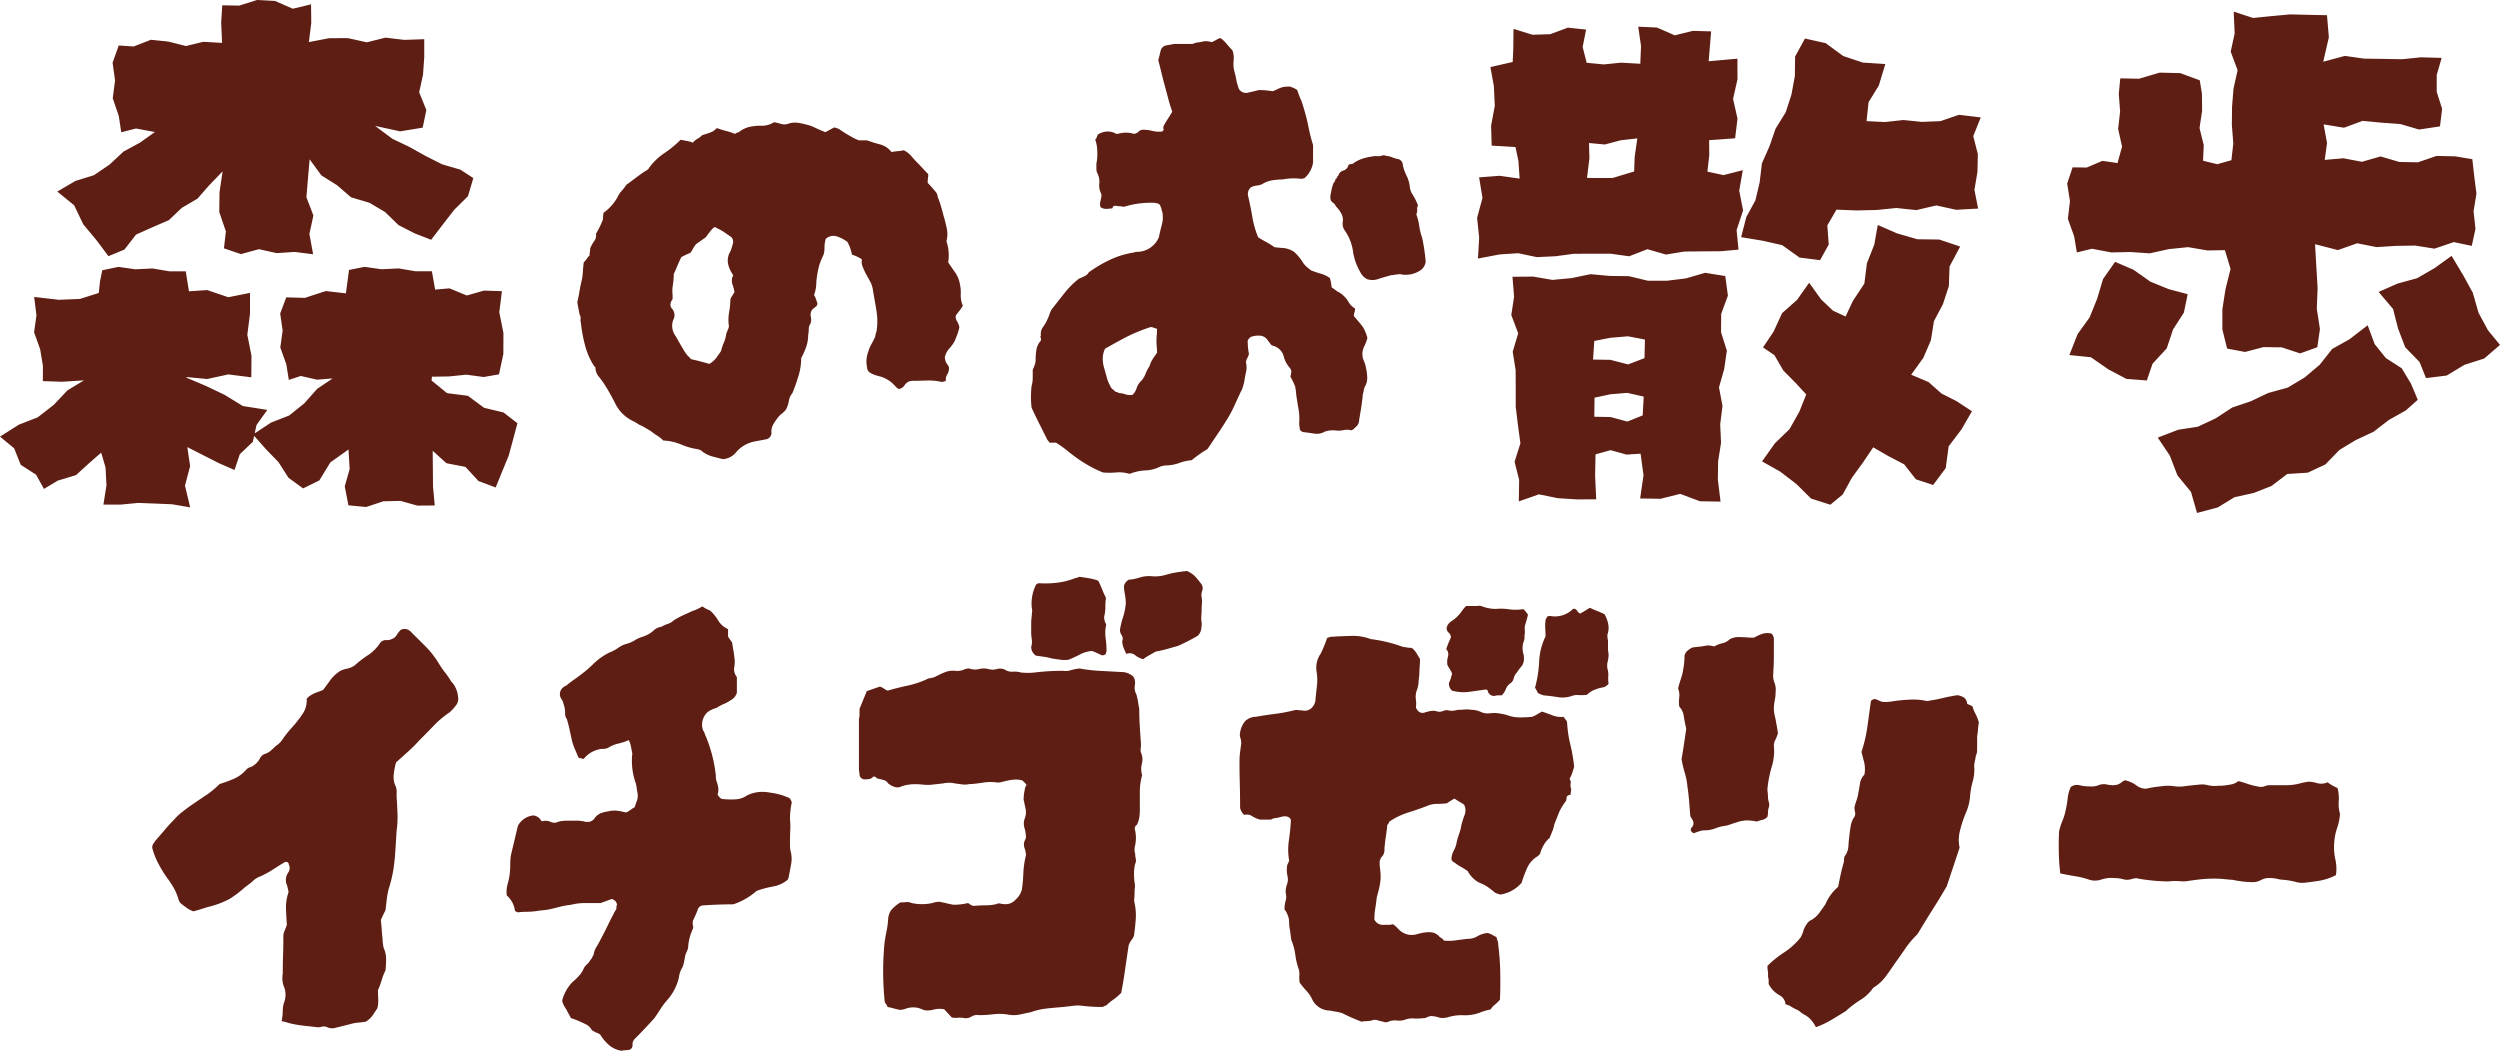 <svg xmlns="http://www.w3.org/2000/svg" width="203.004" height="85.34" viewBox="0 0 203.004 85.34">
  <path id="modal-title02-2" d="M37.228,297.941a.844.844,0,0,1-.237.806,1.885,1.885,0,0,1-.213.261l-.213.213a7.7,7.7,0,0,0-1.28,1.067q-.569.594-1.186,1.209a12.222,12.222,0,0,1-.9.9c-.317.285-.649.586-1,.9a6.025,6.025,0,0,0-.19,1,1.739,1.739,0,0,0,.142.9.952.952,0,0,1,.095.427v.474c.032.444.054.9.071,1.375a7.967,7.967,0,0,1-.071,1.375q-.048.76-.095,1.518t-.142,1.47a10.689,10.689,0,0,1-.427,1.8,8.194,8.194,0,0,0-.142.83c-.032.269-.063.545-.095.83-.064.127-.127.252-.19.379s-.127.269-.19.427c.03.254.056.506.071.759s.039.506.071.759a2.836,2.836,0,0,0,.024.379,2.927,2.927,0,0,0,.071.379,2.16,2.16,0,0,1,.19.877,9.1,9.1,0,0,1-.047.925,4.665,4.665,0,0,0-.308.782,6.95,6.95,0,0,1-.308.83c0,.222.008.459.024.711a2.515,2.515,0,0,1-.071.759c-.127.19-.254.379-.379.569a1.846,1.846,0,0,1-.569.522c-.19.03-.388.054-.593.071a3.093,3.093,0,0,0-.64.119l-1.328.332a.939.939,0,0,1-.545-.071.722.722,0,0,0-.545-.024.98.98,0,0,1-.427,0c-.285-.032-.578-.063-.877-.095s-.608-.08-.925-.142c-.159-.032-.317-.071-.474-.119s-.317-.088-.474-.119a4.448,4.448,0,0,0,.095-.854,2.148,2.148,0,0,1,.142-.759,1.728,1.728,0,0,0-.047-1.186,1.742,1.742,0,0,1-.119-.522,1.809,1.809,0,0,1,.024-.522c0-.537.007-1.05.024-1.541s.024-.987.024-1.494a1.081,1.081,0,0,1,.095-.451c.063-.142.125-.308.19-.5q-.048-.615-.071-1.3a3.645,3.645,0,0,1,.213-1.352c-.032-.158-.064-.3-.095-.427a1.524,1.524,0,0,0-.095-.284,1.075,1.075,0,0,1,.142-.854.646.646,0,0,0,.047-.711c0-.063-.008-.095-.024-.095s-.024-.015-.024-.047a.577.577,0,0,1-.142-.024.145.145,0,0,0-.142.024q-.475.285-.948.593a7.453,7.453,0,0,1-1,.545,1.788,1.788,0,0,0-.569.332,3.046,3.046,0,0,1-.332.285l-.379.284a8.431,8.431,0,0,1-1.257.948,7.266,7.266,0,0,1-1.446.569c-.254.064-.5.136-.735.213s-.483.151-.735.213a1.954,1.954,0,0,1-.545-.285c-.174-.125-.34-.252-.5-.379a1.009,1.009,0,0,1-.142-.237,4.279,4.279,0,0,0-.379-.948,7.281,7.281,0,0,0-.522-.806,9.8,9.8,0,0,1-.711-1.138,6.255,6.255,0,0,1-.522-1.28.5.5,0,0,1,.046-.379c.066-.095.129-.19.191-.284.252-.285.506-.576.759-.877s.5-.576.759-.83a4.42,4.42,0,0,1,.617-.593q.33-.259.664-.5.615-.427,1.257-.854a7.5,7.5,0,0,0,1.162-.948,11.346,11.346,0,0,0,1.162-.427,2.8,2.8,0,0,0,.972-.711.718.718,0,0,1,.379-.237,1.11,1.11,0,0,0,.379-.237,1.352,1.352,0,0,0,.378-.474.734.734,0,0,1,.476-.379,1.452,1.452,0,0,0,.427-.261c.125-.11.252-.229.379-.356a1.956,1.956,0,0,0,.474-.427,9.081,9.081,0,0,1,.854-1.091,9.44,9.44,0,0,0,.854-1.091,1.93,1.93,0,0,0,.332-1.233,1.726,1.726,0,0,1,.332-.284,2.912,2.912,0,0,1,.5-.237c.173-.063.339-.127.5-.19q.285-.379.591-.806a3.041,3.041,0,0,1,.832-.759,2.255,2.255,0,0,1,.522-.166,1.768,1.768,0,0,0,.616-.261,8.953,8.953,0,0,1,1.186-.9,3.551,3.551,0,0,0,.9-.948.6.6,0,0,1,.474-.213.762.762,0,0,0,.427-.071.75.75,0,0,0,.427-.332,2.215,2.215,0,0,1,.332-.427.7.7,0,0,1,.616,0,.131.131,0,0,0,.093.047l1.306,1.3a7.225,7.225,0,0,1,1.114,1.446,7.874,7.874,0,0,0,.5.711,5.614,5.614,0,0,1,.451.664,2.051,2.051,0,0,1,.569,1.233m27.1,8.631a6.239,6.239,0,0,0-.142,1.375,4.881,4.881,0,0,1,.025.83c-.015.3-.025.578-.025.83v.427a2.243,2.243,0,0,0,.049.474,2.365,2.365,0,0,1,.046,1.043c-.063.349-.125.679-.188,1a.736.736,0,0,1-.1.284,2.541,2.541,0,0,1-1.184.545,8.4,8.4,0,0,0-1.33.356,5.429,5.429,0,0,1-1.9,1.091c-.41,0-.83.009-1.257.024s-.847.041-1.258.071a.474.474,0,0,0-.379.379c-.063.159-.125.308-.19.451s-.125.278-.188.4a.853.853,0,0,0,0,.4.451.451,0,0,1-.049.356,4.331,4.331,0,0,0-.33,1.233,1.055,1.055,0,0,1-.069.4c-.051.11-.107.246-.169.4-.03.159-.063.325-.093.5a2.638,2.638,0,0,1-.142.5,1.9,1.9,0,0,0-.285.806,4.146,4.146,0,0,1-.948,1.849,5.868,5.868,0,0,0-.569.759c-.159.252-.318.49-.473.711-.285.315-.564.616-.832.9s-.532.554-.784.806a.647.647,0,0,0-.164.474.38.38,0,0,1-.215.379,1.433,1.433,0,0,1-.332.047,1.342,1.342,0,0,0-.33.047,2,2,0,0,1-1.045-.474,3.742,3.742,0,0,1-.711-.854,1.722,1.722,0,0,0-.427-.19.315.315,0,0,0-.093-.071l-.142-.071a1.254,1.254,0,0,0-.142-.213,1.07,1.07,0,0,0-.237-.213,8.3,8.3,0,0,0-1.328-.569c-.063-.127-.127-.246-.19-.356s-.127-.229-.19-.356c-.064-.095-.127-.2-.19-.308a1.34,1.34,0,0,1-.142-.4,3.4,3.4,0,0,1,.308-.782,3.078,3.078,0,0,1,.545-.735,5.179,5.179,0,0,0,.52-.5,2.1,2.1,0,0,0,.381-.593,1.045,1.045,0,0,1,.261-.332,1.1,1.1,0,0,0,.261-.332.906.906,0,0,0,.166-.237c.046-.095.086-.173.119-.237a1.506,1.506,0,0,1,.212-.593,5.662,5.662,0,0,0,.308-.545c.222-.41.427-.813.618-1.209s.395-.8.616-1.209a.355.355,0,0,0,.095-.261.311.311,0,0,1,.047-.213.563.563,0,0,0-.166-.332.87.87,0,0,0-.261-.142l-.9.332H47.541a4.66,4.66,0,0,0-1.136.142,6.136,6.136,0,0,0-.925.166c-.3.08-.593.151-.877.213-.19.032-.373.056-.545.071s-.356.041-.545.071a5.83,5.83,0,0,1-.735.047,5.024,5.024,0,0,0-.688.047c-.159-.063-.237-.11-.237-.142a1.979,1.979,0,0,0-.664-1.233,2.456,2.456,0,0,1,.071-.925,5.137,5.137,0,0,0,.166-.782,6.521,6.521,0,0,0,.047-.783,5.158,5.158,0,0,1,.047-.735c.093-.41.19-.813.285-1.209s.19-.8.285-1.209a1.6,1.6,0,0,1,1.28-.854.843.843,0,0,1,.616.427.131.131,0,0,0,.095.047.942.942,0,0,1,.664.047.7.7,0,0,0,.615,0,1.82,1.82,0,0,1,.334-.071,3.144,3.144,0,0,1,.379-.024h.782a2.7,2.7,0,0,1,.735.095h.285a.7.7,0,0,0,.473-.332,1.206,1.206,0,0,1,.5-.379,3.02,3.02,0,0,1,.593-.142,1.977,1.977,0,0,1,.733-.047,4.911,4.911,0,0,1,.688.142,1.4,1.4,0,0,0,.381-.213,1.79,1.79,0,0,1,.33-.213c.063-.19.127-.371.19-.545a1.234,1.234,0,0,0,.049-.593c-.034-.158-.056-.3-.073-.427a3.809,3.809,0,0,0-.069-.379,5.341,5.341,0,0,1-.285-2.419c-.032-.158-.063-.332-.1-.522a2.077,2.077,0,0,0-.188-.569,4.436,4.436,0,0,1-.854.285,2.577,2.577,0,0,0-.806.332,1.026,1.026,0,0,1-.523.095,2.2,2.2,0,0,0-1.468.806h-.142a.172.172,0,0,0-.119-.047.372.372,0,0,1-.166-.047c-.1-.22-.19-.442-.285-.664a5.2,5.2,0,0,1-.237-.664c-.064-.285-.127-.576-.19-.877s-.142-.608-.237-.925a.726.726,0,0,1-.142-.451,2.5,2.5,0,0,0-.047-.5q-.048-.188-.1-.356a1.042,1.042,0,0,0-.142-.308.694.694,0,0,1,.191-1,.316.316,0,0,1,.119-.071.289.289,0,0,0,.119-.071q.285-.236.591-.451c.207-.142.386-.276.545-.4a9.12,9.12,0,0,0,1-.854,5.118,5.118,0,0,1,1.33-.948,3.062,3.062,0,0,0,.711-.379,2.083,2.083,0,0,1,.711-.332,2.544,2.544,0,0,0,.639-.285,2.635,2.635,0,0,1,.642-.285,2.679,2.679,0,0,0,.523-.237,2.451,2.451,0,0,0,.427-.332,1.151,1.151,0,0,1,.567-.237,2.657,2.657,0,0,1,.52-.237,1.187,1.187,0,0,0,.476-.285,6.679,6.679,0,0,1,.735-.4c.239-.11.5-.229.781-.356a3.515,3.515,0,0,0,.806-.379,2.378,2.378,0,0,0,.616.332,3.319,3.319,0,0,1,.664.806,1.786,1.786,0,0,0,.808.711v.617l.33.474c.034.222.063.427.1.617s.063.412.095.664a2.323,2.323,0,0,1-.025.735.984.984,0,0,0,.215.782v1.28a1.035,1.035,0,0,1-.523.616,3.069,3.069,0,0,1-.569.308,3.547,3.547,0,0,0-.569.308,2.2,2.2,0,0,0-.711.332,1.38,1.38,0,0,0-.379,1.47,1.176,1.176,0,0,1,.142.285,1.807,1.807,0,0,0,.095.237,11.483,11.483,0,0,1,.808,3.177,1.553,1.553,0,0,0,.046.427,2.4,2.4,0,0,1,.142.522,1.147,1.147,0,0,1-.046.569c0,.032.046.1.142.213a.392.392,0,0,0,.285.166,7.1,7.1,0,0,0,1.018.024,1.794,1.794,0,0,0,.926-.308,2.736,2.736,0,0,1,.947-.284,3.249,3.249,0,0,1,.948.047,5.641,5.641,0,0,1,.735.142,5.145,5.145,0,0,1,.688.237c.159.032.269.174.332.427m28.454-2.229a5.047,5.047,0,0,0-.19,1.4v1.494a3.582,3.582,0,0,1-.047.569,2.028,2.028,0,0,1-.19.569.373.373,0,0,0-.142.474,2.9,2.9,0,0,1-.047,1.375v.237a.519.519,0,0,0,.047.237,2.147,2.147,0,0,0,.047.427.646.646,0,0,1-.047.427,3.073,3.073,0,0,0-.095.759,6.314,6.314,0,0,0,.047.759,1.1,1.1,0,0,1,.024.4,4.234,4.234,0,0,0-.024.451c0,.127-.008.269-.024.427a.965.965,0,0,0,.024.379,4.754,4.754,0,0,1,.095,1.328q-.048.666-.142,1.328a1.267,1.267,0,0,1-.188.332,1.8,1.8,0,0,0-.239.427c-.095.6-.188,1.241-.285,1.921s-.2,1.336-.33,1.968a4.738,4.738,0,0,1-.64.545,3.786,3.786,0,0,0-.547.451.924.924,0,0,0-.213.095.3.3,0,0,1-.166.047c-.285,0-.552-.008-.806-.024s-.52-.041-.8-.071a2.624,2.624,0,0,0-.711,0c-.256.03-.523.063-.808.095-.412.032-.847.071-1.3.119a5.7,5.7,0,0,0-1.353.308c-.317.063-.616.127-.9.19a2.417,2.417,0,0,1-.95,0,4.3,4.3,0,0,0-1.186-.024,9.561,9.561,0,0,1-1.184.071.842.842,0,0,0-.594.119.858.858,0,0,1-.593.119,1.665,1.665,0,0,0-.5-.024,1.791,1.791,0,0,1-.5-.024l-.616-.664a1.914,1.914,0,0,0-.947.047,1.846,1.846,0,0,1-.427.047.953.953,0,0,1-.428-.095,1.749,1.749,0,0,0-1.326-.047,1.592,1.592,0,0,1-.476.095c-.158-.032-.324-.071-.5-.119s-.34-.086-.5-.119a.8.8,0,0,0-.142-.261.4.4,0,0,1-.095-.261,23.859,23.859,0,0,1,0-4.742c.064-.41.119-.718.166-.925a6.817,6.817,0,0,0,.119-.925,1.483,1.483,0,0,1,.237-.735,3.156,3.156,0,0,1,.76-.64,4.443,4.443,0,0,0,.473-.024.772.772,0,0,1,.427.071,3.867,3.867,0,0,0,1.709,0,2.581,2.581,0,0,1,.259-.071,1.686,1.686,0,0,1,.31-.024c.188.032.378.071.569.119s.378.088.567.119a4.889,4.889,0,0,0,1.187-.142,1.05,1.05,0,0,0,.427.237c.347-.03.669-.047.97-.047a3.954,3.954,0,0,0,.877-.095.491.491,0,0,1,.356-.047,1.273,1.273,0,0,0,.356.047,1.068,1.068,0,0,0,.854-.356,1.653,1.653,0,0,0,.522-.83,11.437,11.437,0,0,0,.119-1.3,7.656,7.656,0,0,1,.213-1.494,1.936,1.936,0,0,0-.119-.593.814.814,0,0,1,.071-.688.1.1,0,0,1,.024-.071.1.1,0,0,0,.024-.071,2.753,2.753,0,0,0-.119-.782,1.2,1.2,0,0,1,.024-.783,1.322,1.322,0,0,0,.071-.735c-.047-.237-.1-.5-.166-.783a3.818,3.818,0,0,1,.024-.4,2.891,2.891,0,0,1,.071-.4.576.576,0,0,1,.047-.213c.03-.078.063-.149.095-.213l-.332-.332a1.931,1.931,0,0,0-.662-.071,4.127,4.127,0,0,0-.711.119c-.129.032-.263.064-.4.095a1.062,1.062,0,0,1-.451,0,3.663,3.663,0,0,0-.925.024c-.3.047-.61.088-.925.119a2.082,2.082,0,0,0-.33.024,1.952,1.952,0,0,1-.334.024c-.315-.032-.608-.071-.877-.119a2.109,2.109,0,0,0-.828.024l-.854.095a3.388,3.388,0,0,1-.808,0,5.548,5.548,0,0,0-.876-.024,3.263,3.263,0,0,0-.832.166.721.721,0,0,1-.569.047,1.65,1.65,0,0,1-.522-.285.677.677,0,0,0-.308-.261c-.08-.015-.23-.054-.451-.119-.032.032-.1,0-.212-.095s-.2-.11-.263-.047a.529.529,0,0,1-.285.166,1.919,1.919,0,0,1-.332.024.418.418,0,0,1-.473-.474,1.547,1.547,0,0,1-.049-.4V299.79a1.624,1.624,0,0,0,.049-.4v-.45c.093-.22.188-.451.285-.688s.188-.466.285-.688v-.047c.535-.19.9-.315,1.089-.379a1.24,1.24,0,0,1,.285.142,3.051,3.051,0,0,0,.332.19c.539-.158,1.067-.291,1.589-.4a7.892,7.892,0,0,0,1.541-.5.8.8,0,0,1,.356-.119,1.191,1.191,0,0,0,.4-.119c.127-.063.254-.125.379-.19a2.807,2.807,0,0,1,.332-.142,1.714,1.714,0,0,1,.877-.142,1.46,1.46,0,0,0,.83-.142,1.09,1.09,0,0,1,.332-.047,1.311,1.311,0,0,0,.782.047,1.652,1.652,0,0,1,.783,0,1.165,1.165,0,0,0,.664,0,.969.969,0,0,1,.664.047,1,1,0,0,0,.64.166,2.041,2.041,0,0,1,.689.071,5.622,5.622,0,0,0,1.042,0,19.121,19.121,0,0,1,2.371-.142,1.257,1.257,0,0,0,.593-.047,4.161,4.161,0,0,1,.735-.142,12.338,12.338,0,0,0,1.612.19c.569.032,1.153.064,1.756.095a1.451,1.451,0,0,1,.994.379.962.962,0,0,1,.119.688,1.118,1.118,0,0,0,.119.735,5.174,5.174,0,0,1,.142.64c.032.207.063.388.095.545,0,.506.017,1,.047,1.47s.063.948.095,1.423a2.514,2.514,0,0,1-.024.332.727.727,0,0,0,.024.332,1.346,1.346,0,0,1,.071.9,1.769,1.769,0,0,0,.024.948m-9.295.806-.047-.047c.03.064.047.08.047.047m6.4-10.907a.192.192,0,0,1-.024.095.343.343,0,0,0-.024.142.479.479,0,0,1-.166.095.248.248,0,0,1-.213,0c-.127-.063-.261-.127-.4-.19s-.261-.11-.356-.142a2.585,2.585,0,0,0-.972.285,9.333,9.333,0,0,1-.925.427,2.3,2.3,0,0,1-.664,0c-.22-.03-.442-.063-.664-.095a5.223,5.223,0,0,0-.664-.142c-.222-.03-.442-.063-.662-.095a.85.85,0,0,1-.381-.711,1.4,1.4,0,0,0,.047-.617,3.88,3.88,0,0,1-.047-.616v-.688a3.736,3.736,0,0,1,.047-.593,2.045,2.045,0,0,1,.024-.308.892.892,0,0,0-.024-.356,3.425,3.425,0,0,1,.334-1.849.378.378,0,0,1,.235-.142,8.127,8.127,0,0,0,1.543-.047,5.892,5.892,0,0,0,1.445-.379.419.419,0,0,0,.19-.047.389.389,0,0,1,.142-.047l.64.095a5.484,5.484,0,0,1,.64.142.833.833,0,0,1,.237.095q.142.285.285.64c.095.237.207.483.332.735a5.4,5.4,0,0,0-.047.735,3.235,3.235,0,0,1-.095.783,1.191,1.191,0,0,0,.095.522.212.212,0,0,1,.047.237,3.005,3.005,0,0,0-.024,1,7.733,7.733,0,0,1,.071,1.043m7.73-2.324a3.578,3.578,0,0,1-.046.569.983.983,0,0,1-.285.522q-.333.191-.689.379t-.877.427c-.22.064-.5.142-.828.237s-.674.174-1.021.237c-.159.095-.323.19-.5.285a3.533,3.533,0,0,0-.5.332,1.649,1.649,0,0,1-.664-.332.7.7,0,0,0-.71-.095,4.742,4.742,0,0,1-.239-.545,1.46,1.46,0,0,1-.095-.5.508.508,0,0,0-.047-.474.847.847,0,0,1-.142-.427,8.742,8.742,0,0,1,.19-.854,4.9,4.9,0,0,0,.285-1.28,3.88,3.88,0,0,0-.047-.617c-.032-.19-.063-.395-.095-.616v-.237a.846.846,0,0,1,.379-.474,4.5,4.5,0,0,0,.925-.19,2.486,2.486,0,0,1,.972-.095,3.039,3.039,0,0,0,1.043-.095,7.388,7.388,0,0,1,.9-.213c.285-.047.584-.086.9-.119a2.889,2.889,0,0,1,.544.332,6.705,6.705,0,0,1,.64.759.615.615,0,0,1,.047.522.958.958,0,0,0-.047.522,1.86,1.86,0,0,1,.025.5q-.025.262-.025.5c0,.159-.008.332-.024.522a1.806,1.806,0,0,0,.024.522m30.246,11.713c-.03.127-.08.285-.142.474a2.771,2.771,0,0,1-.235.522.441.441,0,0,1,.093.379.692.692,0,0,0,.049.427,1.873,1.873,0,0,1-.025.213,1.807,1.807,0,0,0-.024.261c-.222.032-.332.119-.332.261a.425.425,0,0,1-.095.308,4.9,4.9,0,0,0-.522.877q-.094.262-.379.972a2.581,2.581,0,0,1-.166.569l-.213.522a2.06,2.06,0,0,0-.474.569,2.984,2.984,0,0,0-.285.664.185.185,0,0,1-.071.119l-.119.118a2.165,2.165,0,0,0-.877.972,11.536,11.536,0,0,0-.451,1.209l-.142.142a2.8,2.8,0,0,1-1.611.806,1.01,1.01,0,0,0-.191-.071.832.832,0,0,1-.19-.071c-.188-.158-.373-.3-.544-.427a3.163,3.163,0,0,0-.594-.332,1.828,1.828,0,0,1-.662-.427,2.153,2.153,0,0,1-.427-.569,6.044,6.044,0,0,0-.594-.379,3.4,3.4,0,0,1-.5-.332.43.43,0,0,1-.237-.237,1.54,1.54,0,0,1,.191-.735,2.088,2.088,0,0,0,.235-.688,7.353,7.353,0,0,1,.213-.711,3.494,3.494,0,0,0,.166-.664,6.63,6.63,0,0,1,.239-.759A1.13,1.13,0,0,0,119,306.9a.446.446,0,0,0-.237-.284c-.222-.125-.427-.252-.617-.379a3.226,3.226,0,0,0-.332.19c-.095.064-.19.127-.285.19a7.383,7.383,0,0,1-.828.047,2.028,2.028,0,0,0-.832.19c-.506.19-1.011.364-1.518.522a5.754,5.754,0,0,0-1.468.711.256.256,0,0,0-.071.119.494.494,0,0,1-.12.166c-.03.317-.071.633-.119.948s-.088.649-.117,1a.8.8,0,0,1-.285.711l-.1.284v.332c.032.222.054.444.071.664a3.516,3.516,0,0,1-.024.711,5.783,5.783,0,0,1-.119.617c-.047.19-.1.395-.166.617-.03.317-.071.617-.119.9a5.49,5.49,0,0,0-.071.9.747.747,0,0,0,.759.427h.4a1.473,1.473,0,0,0,.356-.047,3.4,3.4,0,0,1,.285.237c.063.064.125.127.188.19a1.441,1.441,0,0,0,1.47.379l.381-.095a1.434,1.434,0,0,1,.33-.047,1.586,1.586,0,0,1,.616.024,1,1,0,0,1,.522.356,1.293,1.293,0,0,1,.19.119.47.47,0,0,1,.142.166,4.129,4.129,0,0,0,1-.024c.317-.047.632-.086.95-.119a1.486,1.486,0,0,0,.781-.213,1.978,1.978,0,0,1,.83-.261,1.485,1.485,0,0,1,.357.142c.108.064.227.127.356.19a2.161,2.161,0,0,0,.093.308.833.833,0,0,1,.049.308,20.838,20.838,0,0,1,.164,2.229q.023,1.138-.022,2.229a2.531,2.531,0,0,1-.4.4,1.452,1.452,0,0,0-.356.4c-.157.03-.315.071-.474.119s-.315.1-.474.166a3.48,3.48,0,0,1-1.184.19,3.763,3.763,0,0,0-1.282.142,1.8,1.8,0,0,1-.356.071,1.162,1.162,0,0,1-.4-.024,2.353,2.353,0,0,0-.547-.119.8.8,0,0,0-.5.119.679.679,0,0,1-.285.047,4.012,4.012,0,0,1-.735.024,1.651,1.651,0,0,0-.64.071,1.5,1.5,0,0,1-.735.095,1.281,1.281,0,0,0-.688.095.507.507,0,0,1-.427,0c-.159-.032-.315-.071-.474-.119a.694.694,0,0,0-.474.024,1.532,1.532,0,0,1-.379.047,2.174,2.174,0,0,0-.427.047c-.254-.095-.506-.2-.757-.308s-.506-.23-.76-.356a2.474,2.474,0,0,0-.522-.142c-.19-.032-.364-.063-.522-.095a1.624,1.624,0,0,1-1.423-.854,2.78,2.78,0,0,0-.5-.759,6.712,6.712,0,0,1-.545-.664,2.674,2.674,0,0,1-.024-.593,1.326,1.326,0,0,0-.071-.545,5.872,5.872,0,0,1-.261-1.138,4.442,4.442,0,0,0-.307-1.138,3.775,3.775,0,0,1-.071-.474c-.017-.158-.041-.315-.071-.474a2.5,2.5,0,0,1-.049-.522,1.407,1.407,0,0,0-.093-.522,2.268,2.268,0,0,0-.12-.285.93.93,0,0,0-.164-.237,2.542,2.542,0,0,1,.093-.711,1.2,1.2,0,0,0,0-.664,1.918,1.918,0,0,1,.024-.332,1.941,1.941,0,0,1,.071-.285,1.21,1.21,0,0,0,.047-.759,2.486,2.486,0,0,1-.047-.474,1.827,1.827,0,0,1,.047-.427c.032-.063.063-.125.095-.19a.379.379,0,0,0,.047-.142,5.049,5.049,0,0,1-.022-1.612c.076-.537.134-1.074.164-1.612,0-.158-.093-.268-.285-.332a.681.681,0,0,0-.307-.024,1.984,1.984,0,0,0-.31.071,2.943,2.943,0,0,1-.379.071.787.787,0,0,0-.332.119h-.9a2.5,2.5,0,0,1-.64-.284.776.776,0,0,0-.64-.095,1.144,1.144,0,0,1-.259-.356.679.679,0,0,1-.071-.261q0-.948-.025-1.9c-.017-.632-.024-1.248-.024-1.849a5.2,5.2,0,0,1,.049-.735c.029-.237.063-.481.093-.735a1.457,1.457,0,0,0-.071-.427.777.777,0,0,1-.022-.427,1.87,1.87,0,0,1,.427-.948,1.318,1.318,0,0,1,.854-.332q.805-.142,1.563-.237a12.643,12.643,0,0,0,1.518-.285.69.69,0,0,1,.308-.024,2.62,2.62,0,0,0,.356.024.816.816,0,0,0,.689-.118,1.037,1.037,0,0,0,.4-.688q.048-.569.119-1.138a4.237,4.237,0,0,0-.022-1.186,1.978,1.978,0,0,1,.33-1.47,9.945,9.945,0,0,0,.523-1.28c.093-.03.164-.056.213-.071a.386.386,0,0,1,.117-.024c.537-.032,1.082-.054,1.638-.071a4.153,4.153,0,0,1,1.587.261,11.679,11.679,0,0,1,2.561.617q.239.048.427.071a2.527,2.527,0,0,0,.332.024,1.639,1.639,0,0,1,.381.427c.093.158.188.317.285.474,0,.222-.008.427-.025.617s-.024.4-.024.617c-.03.252-.056.491-.071.711a2.065,2.065,0,0,1-.164.664,1.674,1.674,0,0,0-.049.688,2.127,2.127,0,0,1,0,.64q.236.523.664.427a4.188,4.188,0,0,1,.545-.142,1.116,1.116,0,0,1,.547.047.716.716,0,0,0,.449-.047.744.744,0,0,1,.451-.047.991.991,0,0,0,.379.024,2.932,2.932,0,0,0,.379-.071c.159,0,.332-.007.523-.024a2.3,2.3,0,0,1,.569.024,1.894,1.894,0,0,1,.757.166,1.293,1.293,0,0,0,.713.119,2.8,2.8,0,0,1,.733,0,5.019,5.019,0,0,1,.689.142,2.947,2.947,0,0,0,1.018.19q.5,0,1.021-.047a2.787,2.787,0,0,0,.427-.213c.125-.078.251-.149.378-.213q.427.142.854.308a1.9,1.9,0,0,0,.9.118,3.083,3.083,0,0,0,.191.261.36.36,0,0,1,.093.213,9.691,9.691,0,0,0,.263,1.778,13.747,13.747,0,0,1,.307,1.778m-3.746-12.33q-.1.427-.235.854a1.062,1.062,0,0,0-.025.4,1.414,1.414,0,0,1-.024.451v.166a.813.813,0,0,1-.047.261,1.671,1.671,0,0,0-.047,1.043.928.928,0,0,1,.047.285V295a1,1,0,0,1-.237.545,3,3,0,0,0-.332.451,1,1,0,0,0-.261.474.665.665,0,0,1-.308.427,1.014,1.014,0,0,0-.332.451,1.382,1.382,0,0,1-.33.5h-.263a.985.985,0,0,0-.307.047.516.516,0,0,1-.571-.427c0-.031-.047-.063-.142-.095-.442.064-.894.127-1.352.19a3.507,3.507,0,0,1-1.4-.095.705.705,0,0,1-.239-.664,1.968,1.968,0,0,0,.142-.356c.032-.11.063-.229.1-.356a2.118,2.118,0,0,0-.191-.379,2.786,2.786,0,0,1-.19-.332,1.635,1.635,0,0,1,.047-.688.605.605,0,0,0-.142-.593,7.687,7.687,0,0,1,.379-.948.515.515,0,0,0-.19-.4.459.459,0,0,1-.142-.451.922.922,0,0,1,.379-.474,3.161,3.161,0,0,0,.476-.379,3.357,3.357,0,0,0,.356-.427,2.932,2.932,0,0,1,.356-.427h.9a.634.634,0,0,1,.379.024,3.375,3.375,0,0,0,.379.119,2.9,2.9,0,0,0,.381.071,2.8,2.8,0,0,0,.378.024,4.445,4.445,0,0,1,1.02.024,3.994,3.994,0,0,0,.972.024c.159-.031.261-.024.308.024a4.474,4.474,0,0,1,.308.4m6.546,5.6a.863.863,0,0,1-.381.284,3.463,3.463,0,0,0-.711.19,1.849,1.849,0,0,0-.664.427,3.447,3.447,0,0,1-.688.024,1.222,1.222,0,0,0-.545.071,2.314,2.314,0,0,1-1.138.095q-.569-.094-1.138-.142a2.362,2.362,0,0,1-.474-.19c-.032-.063-.063-.125-.095-.19a2.277,2.277,0,0,0-.142-.237,9.646,9.646,0,0,0,.334-2.11,5.271,5.271,0,0,1,.52-2.063c0-.19-.008-.395-.022-.617a3.118,3.118,0,0,1,.022-.664.278.278,0,0,1,.049-.166,1.46,1.46,0,0,0,.093-.166.766.766,0,0,1,.237-.047,2.045,2.045,0,0,0,1.8-.522.186.186,0,0,1,.213-.047.31.31,0,0,1,.166.142.817.817,0,0,0,.239.237c.125-.063.251-.134.378-.213s.268-.166.427-.261a6.46,6.46,0,0,0,.593.261c.207.08.4.166.593.261a2.653,2.653,0,0,1,.308.83,1.652,1.652,0,0,1-.071.83,1.7,1.7,0,0,0,.047.474v.569a2.492,2.492,0,0,0,.049.522,2.62,2.62,0,0,1-.071.617,1.347,1.347,0,0,0-.025.569,1.713,1.713,0,0,1,.071.617,2.568,2.568,0,0,0,.025.617m13.749,4.031c-.032.095-.071.207-.119.332a1.639,1.639,0,0,1-.166.332.536.536,0,0,1-.024.166.365.365,0,0,0-.024.119,4.375,4.375,0,0,1-.166,1.755,9.278,9.278,0,0,0-.356,1.85c0,.032.008.112.024.237a3.187,3.187,0,0,1,.024.379,1.5,1.5,0,0,0,.071.427.694.694,0,0,1-.024.474,1.45,1.45,0,0,0-.047.356,1.513,1.513,0,0,1-.047.356.809.809,0,0,1-.4.237,3.042,3.042,0,0,0-.45.142,4.454,4.454,0,0,0-.854-.095,1.126,1.126,0,0,0-.213.024,1.156,1.156,0,0,1-.213.024c-.222.063-.427.127-.617.19s-.379.127-.569.19a3.449,3.449,0,0,0-.9.213,2.317,2.317,0,0,1-.854.166,1.412,1.412,0,0,0-.451.071c-.142.047-.293.1-.451.166a.193.193,0,0,1-.119-.071c-.047-.047-.088-.086-.119-.119s-.017-.125.047-.284c.063-.031.095-.063.095-.095a.145.145,0,0,1,.047-.095.568.568,0,0,0-.047-.4c-.063-.11-.125-.213-.19-.308q-.048-.569-.095-1.186t-.142-1.233a5.423,5.423,0,0,0-.213-1.114,8.791,8.791,0,0,1-.261-1.114c.063-.379.127-.774.19-1.186s.125-.837.19-1.28c-.032-.125-.064-.268-.095-.427s-.063-.332-.095-.522a1.438,1.438,0,0,0-.379-.854,2.808,2.808,0,0,1,0-.735,1.52,1.52,0,0,0-.095-.735c.063-.252.142-.522.237-.806a4.236,4.236,0,0,0,.19-.806,4.746,4.746,0,0,0,.071-.522c.015-.19.024-.362.024-.522a.714.714,0,0,1,.237-.4,1.833,1.833,0,0,1,.379-.261c.19-.031.371-.054.545-.071a4.532,4.532,0,0,0,.5-.071,1.266,1.266,0,0,1,.4-.024q.165.025.356.071a2.331,2.331,0,0,1,.664-.261,1.112,1.112,0,0,0,.569-.308,1.416,1.416,0,0,1,.711-.19c.252,0,.474.008.664.024s.395.024.617.024a4.247,4.247,0,0,1,.664-.308,1.371,1.371,0,0,1,.759-.024.685.685,0,0,1,.19.569v1.257q0,.64-.047,1.3v.142a1.447,1.447,0,0,0,.095.711,1.593,1.593,0,0,1,.095.759,3.5,3.5,0,0,1-.071.688,3.511,3.511,0,0,0-.071.688,2.148,2.148,0,0,0,.047.427c.03.159.063.3.095.427.03.19.064.373.095.545s.063.373.095.593m5.548,22.526c-.412.252-.813.5-1.209.735a7.167,7.167,0,0,1-1.257.593,2.9,2.9,0,0,0-.356-.545,1.9,1.9,0,0,0-.545-.451,1.731,1.731,0,0,1-.356-.237,1.443,1.443,0,0,0-.4-.237c-.127-.064-.254-.135-.379-.213a1.239,1.239,0,0,0-.427-.166.928.928,0,0,0-.522-.759,2.13,2.13,0,0,1-.854-.9v-.379a.879.879,0,0,1-.047-.285v-.285a2.3,2.3,0,0,1-.047-.522,8.227,8.227,0,0,1,1.352-1.091,5.787,5.787,0,0,0,1.352-1.233c.031-.063.071-.149.119-.261a2.187,2.187,0,0,0,.119-.356,2.321,2.321,0,0,1,.261-.474.9.9,0,0,1,.4-.332,2.142,2.142,0,0,0,.617-.569c.158-.222.317-.442.474-.664A3.77,3.77,0,0,1,149.3,313.4q.1-.521.213-1.043c.078-.347.166-.679.261-1a1.2,1.2,0,0,1,.047-.427,1.441,1.441,0,0,0,.308-.782c.017-.268.039-.53.071-.783.03-.315.071-.616.119-.9a1.782,1.782,0,0,1,.308-.759.534.534,0,0,0,.047-.379,1.6,1.6,0,0,1-.047-.379,3.4,3.4,0,0,1,.142-.5,3.494,3.494,0,0,0,.142-.5q.094-.521.166-.948a1.274,1.274,0,0,1,.356-.711,2.427,2.427,0,0,0-.024-1.02q-.119-.45-.213-.83a11.228,11.228,0,0,0,.474-2.016q.142-1.019.285-2.063c0-.063.054-.119.166-.166a.319.319,0,0,1,.261-.024,2.162,2.162,0,0,0,.213.095c.08.032.151.064.213.095a1.806,1.806,0,0,0,.522.024,4.41,4.41,0,0,0,.522-.071q.711-.094,1.375-.119a4.923,4.923,0,0,1,1.28.119q.663-.094,1.257-.237t1.209-.237a1.319,1.319,0,0,1,.545.19.694.694,0,0,1,.261.522,2.082,2.082,0,0,1,.237.095c.063.032.125.064.19.095a3.173,3.173,0,0,0,.261.64,2.989,2.989,0,0,1,.261.688,4.42,4.42,0,0,0-.071.545c-.015.207-.041.4-.071.593V302.3a1.068,1.068,0,0,1-.071.379.969.969,0,0,0-.071.332c-.032.127-.056.237-.071.332a1.786,1.786,0,0,0-.024.284,3.463,3.463,0,0,1-.119,1.209,6.06,6.06,0,0,0-.213,1.162,4.077,4.077,0,0,1-.379,1.47,10.208,10.208,0,0,0-.451,1.4,2.991,2.991,0,0,0-.024,1.352l-1.043,3.13q-.521.9-1.091,1.8T155.89,317a1.169,1.169,0,0,1-.119.19,1.694,1.694,0,0,1-.166.19,7.513,7.513,0,0,0-.877,1.067q-.4.594-.783,1.115c-.254.379-.515.752-.782,1.114a3.574,3.574,0,0,1-1.02.925,3.322,3.322,0,0,1-1.02.972,8.245,8.245,0,0,0-1.162.877m40.093-15.982a4.508,4.508,0,0,1-.239,1.162,4.7,4.7,0,0,0-.235,1.209,4.58,4.58,0,0,0,.093,1.328,3.444,3.444,0,0,1,.049,1.28,4.505,4.505,0,0,1-1.186.427c-.349.064-.791.127-1.33.19a1.984,1.984,0,0,1-.783-.071,6.1,6.1,0,0,0-.97-.166,2.019,2.019,0,0,1-.474-.071,2.993,2.993,0,0,0-.711-.071,1.336,1.336,0,0,0-.64.166,1.327,1.327,0,0,1-.64.166,6.685,6.685,0,0,1-1-.071c-.317-.047-.539-.086-.664-.119-.095,0-.293-.015-.593-.047a8.753,8.753,0,0,0-.877-.047,10.574,10.574,0,0,0-1.258.071c-.395.047-.686.088-.876.119a2.238,2.238,0,0,1-.593.024c-.237-.015-.435-.024-.593-.024a4.57,4.57,0,0,1-.877.024q-.592-.023-1.164-.095c-.378-.047-.647-.086-.8-.119a.758.758,0,0,0-.308-.024c-.08.015-.183.041-.308.071a1.083,1.083,0,0,1-.64,0,2.865,2.865,0,0,0-.735-.095,2.6,2.6,0,0,0-1.02.119,1.578,1.578,0,0,1-.974.024,6.222,6.222,0,0,0-1.113-.284q-.594-.094-1.257-.237-.1-.805-.119-1.707t.024-1.707a4.516,4.516,0,0,1,.261-.83,4.61,4.61,0,0,0,.261-.83,8.227,8.227,0,0,0,.166-.972,2.98,2.98,0,0,1,.261-.972.87.87,0,0,1,.711-.142,2.984,2.984,0,0,0,.8.095,1.551,1.551,0,0,0,.737-.095,1.193,1.193,0,0,1,.733-.047,2.172,2.172,0,0,0,.427.047,1.535,1.535,0,0,0,.381-.047,1.407,1.407,0,0,0,.4-.237.321.321,0,0,1,.31-.095,2.477,2.477,0,0,1,.806.379,1.286,1.286,0,0,0,.806.285,8.559,8.559,0,0,1,1.184-.19,3.592,3.592,0,0,1,1.187,0,3.024,3.024,0,0,0,.83-.024q.592-.071,1.114-.119a1.847,1.847,0,0,1,.711.047,2.26,2.26,0,0,0,.8.047,4.973,4.973,0,0,0,1-.095,1.3,1.3,0,0,0,.666-.285,6.191,6.191,0,0,1,.711.213,6.13,6.13,0,0,0,1.089.261,1.076,1.076,0,0,0,.381-.071.961.961,0,0,1,.33-.071h1.33a4.183,4.183,0,0,0,1.065-.119,7.585,7.585,0,0,1,.782-.166,2.805,2.805,0,0,1,.713.119,1.226,1.226,0,0,0,.854-.071,2.381,2.381,0,0,0,.427.285c.125.064.252.127.379.19a3.318,3.318,0,0,1,.093,1.067,2.946,2.946,0,0,0,.1,1.02M.04,276.842l1.523-.967,1.538-.6,1.291-1,1.126-1.191,1.343-.81-1.8.114-1.543-.054.008-1.226L3.3,269.742l-.493-1.368L3,266.99,2.814,265.5l2.005.23,1.709-.069,1.533-.486.1-.945.185-.9,1.311-.271,1.379.195,1.389-.068,1.384.234,1.314,0,.261,1.621,1.479-.1,1.717.581,1.76-.354,0,1.709-.218,1.694.339,1.7-.015,1.753-1.868-.235-1.709.373-1.719-.161.068.069,1.543.654,1.531.732,1.467.9,1.987.315-.876,1.226-.3,1.365-1.059,1.009-.427,1.277L17.818,279l-1.282-.654-1.285-.652.227,1.548-.417,1.577.422,1.768-1.463-.252-1.382-.058-1.385-.052-1.392.134-1.424,0,.247-1.558-.075-1.458-.354-1.2-.93.81-1.113,1.013-1.487.451-1.116.671-.642-1.157-1.245-.8-.534-1.341Zm4.653-19.9,1.477-.864,1.494-.462,1.269-.862,1.135-1.057,1.338-.727,1.213-.862-1.533-.286-1.2.307-.2-1.326-.491-1.433.188-1.446-.2-1.443.5-1.4,1.213.081,1.4-.544,1.419.147,1.424.361,1.414-.344,1.518.088-.069-1.672.086-1.379,1.372.024,1.463-.457,1.451.078,1.44.633,1.485-.357.017,1.509-.193,1.556,1.631-.313,1.531-.01,1.536.342,1.519-.378,1.526.18,1.624-.054,0,1.451-.1,1.431-.312,1.433.584,1.436-.3,1.431-1.827.3-2.037-.442,1.406,1.048,1.375.655,1.319.738,1.352.681,1.467.427,1.059.689-.437,1.472-1.113,1.1-.947,1.223-.93,1.214-1.331-.518-1.319-.677-1.091-1.06-1.265-.749-1.5-.447-1.128-.976-1.274-.8-.959-1.308-.135,1.58-.125,1.5.566,1.48-.323,1.5.3,1.651-1.5-.191-1.451.1-1.446-.322-1.462.4-1.38-.469.156-1.377-.537-1.572.02-1.6.251-1.7-1.079,1.12-.965,1.1-1.263.738-1.052,1-1.348.584-1.323.593-.94,1.214-1.3.535-.984-1.313L6.8,259.6l-.737-1.543Zm15.887,19.728,1.462-.964,1.484-.583,1.226-.986,1.047-1.18,1.255-.84-1.263.1-1.33-.3-.969.318-.2-1.263-.491-1.367.19-1.379-.2-1.377.493-1.316,1.511.041,1.7-.552,1.634.186.252-1.9,1.26-.252,1.379.195,1.387-.068,1.385.234,1.318,0,.266,1.485,1.162-.1,1.407.581,1.4-.4,1.453.049-.215,1.706.337,1.694-.007,1.7-.354,1.653L39.315,272l-1.407-.188-1.414.142-1.382.022-.027.313,1.26,1.023,1.692.215,1.309.972,1.58.381,1.13.874-.339,1.277-.369,1.352-.532,1.294-.527,1.294-1.4-.525L37.838,279.3,36.29,279l-1.114-1.008.012,1.45.014,1.465.141,1.524-1.406.012-1.379-.383-1.385.032-1.4.464-1.44-.137-.3-1.541.4-1.4-.093-1.592-1.475,1.048-.889,1.458-1.324.654-1.187-.864-.808-1.265-1.037-1.072Zm99.566-20.881,1.667-.127,1.624.229-.1-1.45-.239-1.114-1.931-.115-.047-1.619.3-1.616-.076-1.6-.281-1.543,1.811-.415.047-1.055.02-1.633,1.533.478,1.445-.046,1.436-.53,1.48.156-.281,1.413.327,1.282,1.391.134,1.4-.142,1.563.088.059-1.436-.227-1.573,1.523.068,1.443.632,1.47-.362,1.484.042-.2,2.425,2.334-.208.007,1.667-.359,1.6.359,1.6-.193,1.6-2.11.151.01,1.235-.152,1.319,1.306.283,1.57-.4-.29,1.668.312,1.6-.527,1.6.156,1.582-1.411.13-1.494.012-1.494.014-1.49.246-1.507-.435-1.484.574-1.5-.208-1.5,0-1.5.007-1.5.2-1.5.069-1.514-.318-1.5.1-1.765.334.1-1.692-.168-1.611.437-1.621Zm2.71,8.072,1.678-.015,1.563.269,1.553-.144,1.546-.32,1.555.142,1.556.019,1.546.371,1.546,0,1.545-.19,1.556-.454,1.634.263.215,1.589-.545,1.48-.012,1.492.471,1.5-.215,1.492-.423,1.487.285,1.509-.188,1.5.069,1.5-.237,1.494-.022,1.49.22,1.783-1.678-.029-1.6-.6-1.6.4-1.653-.025.274-1.883-.237-1.755-1.14.074-1.3-.359-1.218.34-.036,1.7.088,1.951-1.575.007-1.54-.1-1.545-.31-1.623.571.027-1.748-.371-1.468.474-1.5-.2-1.479-.181-1.482,0-1.489-.007-1.494-.237-1.49.445-1.5-.559-1.482.225-1.489Zm9.879-8.55.042-1.179.217-1.507-1.353.152-1.287.344L129.069,253l.034,1.25-.195,1.587,2.068.005Zm.842,15.157.034-1.509-1.374-.264-1.453.125-1.284.252-.1,1.512,1.4.022,1.445.371Zm-.147,4.649.081-1.528-1.33-.3-1.375.113-1.287.276-.019,1.55,1.316.022,1.367.369Zm7.992-14.471.422-1.638.738-1.352.347-1.474.18-1.531.618-1.39.493-1.426.821-1.326.467-1.441.278-1.506.02-1.584.8-1.462,1.682.374,1.416,1.042,1.6.537,1.829.118-.53,1.746-.832,1.353-.164,1.536,1.484.075,1.5-.164,1.506.151,1.509-.059,1.5-.515,1.777.21-.611,1.519.371,1.457-.03,1.453-.246,1.451.3,1.523-1.782.1-1.616-.354-1.616.378-1.626-.169-1.616.161-1.629.037-1.616-.066-.744,1.282.117,1.55-.706,1.27-1.665-.21-1.413-1.011-1.631-.366Zm1.7,18.207,1.04-1.467,1.189-1.15.8-1.421.557-1.4-.859-.933-.992-1-.735-1.257-.923-.63.849-1.262.7-1.518,1.213-1.075.984-1.391.974,1.353.97.918,1.013.467.6-1.272.926-1.4.207-1.646.6-1.523.281-1.59,1.568.682,1.641.476,1.783.024,1.7.569-.862,1.621-.056,1.594-.483,1.468-.727,1.375-.251,1.562-.613,1.419-.984,1.368,1.414.6,1.043.926,1.235.627,1.241.815-.857,1.484-1.035,1.363-.239,1.772-1.023,1.37-1.4-.464-.95-1.216-1.291-.672-1.223-.708-.833,1.235-.9,1.238-.742,1.357-1.006.83-1.567-.5-1.179-1.172-1.309-1.006ZM180.707,261.7l-1.421.024-1.568-.268-1.558.158-1.558.344-1.563-.107-1.562.034-1.57-.3-1.223.3-.219-1.307-.51-1.418.169-1.44-.225-1.431.439-1.313,1.143.015,1.28-.542,1.225.178.369-1.34-.317-1.423.158-1.423-.107-1.428.12-1.262,1.528.029,1.67-.495,1.673.039,1.584.583.176,1.079.014,1.4-.208,1.4.342,1.387-.056,1.265,1.157.283,1.145-.325.154-1.368-.117-1.485.015-1.482.12-1.489.332-1.487-.561-1.5.322-1.484-.08-1.77,1.577.515,1.5-.152,1.5-.139,1.5.036,1.5.031.151,1.8-.457,1.977,1.758-.474,1.551.222,1.546.022,1.548.027,1.543-.156,1.67.049-.4,1.389,0,1.363.437,1.384-.171,1.423-1.7.257-1.526-.447-1.526-.11-1.529-.146-1.514.556-1.656-.271L189,253l-.188,1.372,1.511-.134,1.514.286,1.509-.434,1.519.447,1.514.03,1.511-.518,1.507.031,1.4.234.154,1.377.181,1.423-.234,1.423.154,1.428-.3,1.387-1.458-.307-1.567.532-1.57-.249-1.568.025-1.572.1-1.57-.312-1.567.554-1.853-.479.107,1.9.1,1.668-.068,1.658.256,1.668-.213,1.473-1.394.5-1.489-.489-1.489-.022-1.494.393-1.457-.273-.386-1.55,0-1.643.254-1.634.41-1.639Zm-12.631,8.518.667-1.7.974-1.352.616-1.524.479-1.6.979-1.392,1.5.645,1.352.957,1.5.615,1.54.408-.307,1.494-.879,1.367-.515,1.541-1.152,1.245-.464,1.36-1.66-.129-1.472-.779-1.413-.981Zm7.178,6.705,1.65-.638,1.6-.246,1.445-.677,1.35-.882,1.5-.506,1.429-.677,1.575-.434,1.37-.818,1.225-1.033,1.023-1.291,1.385-.774L192.3,267.8l.567,1.533.91,1.13,1.289.832.755,1.258.545,1.3-.976.865-1.374.774-1.245.959-1.431.666-1.335.806-1.143,1.179-1.426.666-1.668.108-1.279.974-1.458.572-1.541.337-1.37.835-1.677.447-.491-1.709-1.1-1.34-.613-1.6Zm17.934-11.83,1.531-.677,1.59-.437,1.413-.815,1.389-1,.942,1.568.784,1.433.459,1.607.774,1.438.974,1.184L201.76,270.5l-1.6.51-1.443.871-1.682.207-.522-1.306-1.169-1.2-.574-1.509-.412-1.6ZM78.225,266.2a2.551,2.551,0,0,1-.261.4c-.112.142-.213.276-.31.4a.642.642,0,0,0,.1.474,1.557,1.557,0,0,1,.188.474,3.043,3.043,0,0,1-.166.593c-.08.2-.151.388-.213.545a3.475,3.475,0,0,1-.449.616,1.491,1.491,0,0,0-.356.711,1.473,1.473,0,0,0,.093.379,1.254,1.254,0,0,0,.12.19,1.55,1.55,0,0,1,.117.19.854.854,0,0,1-.117.593.757.757,0,0,0-.12.545,2.031,2.031,0,0,1-.332.095,4.675,4.675,0,0,0-1.231-.119c-.413.015-.791.024-1.138.024a.768.768,0,0,0-.64.332.663.663,0,0,1-.5.332,1.048,1.048,0,0,1-.239-.19,2.573,2.573,0,0,0-1.186-.806c-.125-.032-.246-.063-.356-.095a1.535,1.535,0,0,1-.259-.095c-.349-.127-.523-.315-.523-.569a2.236,2.236,0,0,1,.1-1.28,2.662,2.662,0,0,1,.259-.617,5.983,5.983,0,0,0,.31-.616,1,1,0,0,1,.022-.166.853.853,0,0,1,.071-.213,5.157,5.157,0,0,0,0-1.707c-.093-.569-.19-1.123-.285-1.66a1.89,1.89,0,0,0-.213-.688q-.165-.307-.356-.64c-.093-.19-.181-.379-.261-.569a1.156,1.156,0,0,1-.071-.616,2.748,2.748,0,0,0-.8-.379,4.646,4.646,0,0,0-.142-.522,2.677,2.677,0,0,0-.239-.522,2.851,2.851,0,0,0-.806-.427.918.918,0,0,0-.947.19,3.327,3.327,0,0,0-.071.332,1.9,1.9,0,0,0-.025.332,3.146,3.146,0,0,1-.024.379,1.171,1.171,0,0,1-.119.379,4.39,4.39,0,0,0-.356,1,7.632,7.632,0,0,0-.164,1.043,3.4,3.4,0,0,1-.049.569,2.473,2.473,0,0,1-.142.522,1.176,1.176,0,0,1,.142.285c.032.095.063.19.1.285a.3.3,0,0,1-.1.379,2.918,2.918,0,0,0-.285.237.7.7,0,0,0-.119.569,1,1,0,0,1-.024.569.744.744,0,0,0-.142.451,2.616,2.616,0,0,1-.047.5,2.82,2.82,0,0,1-.166.948,5.613,5.613,0,0,1-.4.9,4.929,4.929,0,0,1-.213,1.423q-.213.711-.5,1.423a1.223,1.223,0,0,0-.285.617,2.3,2.3,0,0,1-.237.711,1.624,1.624,0,0,1-.332.332,1.76,1.76,0,0,0-.332.332,4.465,4.465,0,0,0-.356.522,1.19,1.19,0,0,0-.166.617.531.531,0,0,1-.427.616c-.158.032-.323.064-.5.095s-.34.063-.5.095a2.606,2.606,0,0,0-1.47.9,1.506,1.506,0,0,1-1.043.522q-.379-.094-.828-.213a2.378,2.378,0,0,1-.83-.4.5.5,0,0,0-.168-.119,1.22,1.22,0,0,1-.166-.071,5.178,5.178,0,0,1-1.374-.379,4.375,4.375,0,0,0-1.47-.332,2.934,2.934,0,0,0-.5-.4,5.156,5.156,0,0,1-.5-.356l-.476-.285a3.178,3.178,0,0,0-.474-.237c-.095-.063-.181-.119-.259-.166s-.151-.088-.213-.119a3.048,3.048,0,0,1-1.47-1.423q-.287-.569-.618-1.138a8.279,8.279,0,0,0-.711-1.043,1.141,1.141,0,0,1-.237-.427.807.807,0,0,1-.046-.261.169.169,0,0,0-.1-.166,5.778,5.778,0,0,1-.757-1.731,12.5,12.5,0,0,1-.334-1.826.82.82,0,0,1-.022-.332.4.4,0,0,0-.071-.285c-.034-.159-.064-.323-.1-.5s-.063-.356-.095-.545c.063-.252.12-.522.166-.806s.1-.569.168-.854a4.23,4.23,0,0,0,.117-.782c.017-.269.039-.528.071-.782a1.866,1.866,0,0,0,.239-.285,1.939,1.939,0,0,1,.235-.284,1.792,1.792,0,0,1,.024-.285,1.616,1.616,0,0,0,.025-.285,3.008,3.008,0,0,1,.33-.593.785.785,0,0,0,.142-.593c.095-.158.181-.315.261-.474s.151-.317.213-.474a.633.633,0,0,0,.1-.356,1.708,1.708,0,0,1,.046-.4,4,4,0,0,0,1.138-1.28,1.612,1.612,0,0,1,.31-.474,4.379,4.379,0,0,0,.4-.522c.1-.064.207-.142.332-.237s.254-.19.381-.285c.285-.22.552-.412.8-.569a1.3,1.3,0,0,0,.191-.119.491.491,0,0,0,.142-.166,4.869,4.869,0,0,1,1.231-1.186,8.743,8.743,0,0,0,1.328-1.091c.158.032.325.063.5.095a2.517,2.517,0,0,1,.5.142,1.137,1.137,0,0,1,.356-.308,1.885,1.885,0,0,0,.4-.308,5.242,5.242,0,0,0,.83-.285,1.844,1.844,0,0,0,.356-.285,6.723,6.723,0,0,0,.757.237,4.666,4.666,0,0,1,.711.237.81.81,0,0,1,.239-.119.312.312,0,0,0,.142-.071,2.1,2.1,0,0,1,.8-.379,4.083,4.083,0,0,1,.9-.095,1.832,1.832,0,0,0,1.091-.285,4.53,4.53,0,0,1,.593.142.9.9,0,0,0,.64-.047,1.848,1.848,0,0,1,.711-.047,5.166,5.166,0,0,1,.664.142,3.02,3.02,0,0,1,.737.261q.447.213.83.356c.125-.064.242-.127.356-.19s.227-.127.356-.19a1.229,1.229,0,0,1,.52.213c.158.11.317.213.476.308s.323.19.5.285a4.483,4.483,0,0,0,.5.237h.664q.521.191,1.067.332a1.741,1.741,0,0,1,.926.616c.188-.03.371-.056.544-.071a2.884,2.884,0,0,0,.452-.071,1.9,1.9,0,0,1,.615.474c.159.19.317.364.474.522s.308.317.451.474.293.317.451.474a2.253,2.253,0,0,1-.022.308,2.734,2.734,0,0,0-.025.4c.125.127.246.252.356.379s.23.269.356.427a.78.78,0,0,1,.1.332,7.086,7.086,0,0,1,.259.735q.119.4.213.782c.1.315.181.657.261,1.02a2.226,2.226,0,0,1-.022,1.067,3.544,3.544,0,0,1,.142,1.707c.188.285.378.562.569.83a2.313,2.313,0,0,1,.378.925,3.1,3.1,0,0,1,.071.854,2.085,2.085,0,0,0,.168.9m-18.542-1.091a3.072,3.072,0,0,0-.168-.64.954.954,0,0,1,.071-.735,2.4,2.4,0,0,1-.4-.83,1.427,1.427,0,0,1,.071-.925,1.516,1.516,0,0,0,.164-.356c.049-.142.086-.276.12-.4a.566.566,0,0,0-.1-.569q-.333-.236-.615-.427a3.919,3.919,0,0,0-.618-.332c-.064-.095-.158-.08-.285.047a3.239,3.239,0,0,0-.285.332c-.093.127-.19.252-.283.379-.129.095-.263.19-.4.285s-.276.19-.4.285a3.41,3.41,0,0,0-.259.4,1.465,1.465,0,0,1-.213.308c-.159.064-.285.119-.381.166l-.33.166c-.127.254-.239.5-.334.735s-.19.451-.285.64a5.3,5.3,0,0,1-.071.9,2.709,2.709,0,0,0-.022.806v.332q-.333.475-.025.806a.789.789,0,0,1,.071.9,1.363,1.363,0,0,0,.19,1.28l.379.664c.125.22.268.459.427.711a1.774,1.774,0,0,0,.239.285l.235.237c.285.064.547.127.782.19s.467.127.688.19a2.007,2.007,0,0,0,.569-.5c.127-.174.254-.356.379-.545a4.435,4.435,0,0,1,.239-.711,2.7,2.7,0,0,0,.188-.711c.063-.159.119-.293.168-.4a.552.552,0,0,0,.022-.356,3.856,3.856,0,0,1,.049-1.043,5.607,5.607,0,0,0,.093-1,2.928,2.928,0,0,1,.191-.332c.063-.095.108-.174.142-.237m51.4,3.7a3.262,3.262,0,0,1-.119.379,3.533,3.533,0,0,1-.166.379,1.389,1.389,0,0,0-.093.9c.029.095.071.2.117.308a2.014,2.014,0,0,1,.119.4,4.5,4.5,0,0,1,.12.83,1.428,1.428,0,0,1-.213.83,1.457,1.457,0,0,0-.071.285,2.491,2.491,0,0,1-.071.285c-.034.379-.08.759-.142,1.138s-.129.776-.191,1.186c-.03.063-.064.127-.093.19-.034.032-.08.08-.142.142s-.129.127-.191.19c-.127.064-.173.095-.142.095a1.357,1.357,0,0,0-.664-.024,1.868,1.868,0,0,1-.664.024,2.105,2.105,0,0,0-.854.095,1.279,1.279,0,0,1-.854.166q-.427-.071-.854-.119a.4.4,0,0,1-.332-.237,1.382,1.382,0,0,0-.024-.261,1.155,1.155,0,0,1-.024-.213,4.582,4.582,0,0,0-.047-1.138q-.1-.569-.19-1.186a4.986,4.986,0,0,0-.093-.688,6.076,6.076,0,0,0-.381-.782q.046-.191.071-.356a.485.485,0,0,0-.117-.356,2.264,2.264,0,0,1-.476-.854,1.206,1.206,0,0,0-.9-.948.372.372,0,0,1-.213-.166,1.128,1.128,0,0,0-.166-.213.824.824,0,0,0-.569-.427,1.835,1.835,0,0,0-.71.047.53.53,0,0,0-.31.213.334.334,0,0,0-.071.308,3.8,3.8,0,0,0,.025.45,3.919,3.919,0,0,0,.071.451,1.488,1.488,0,0,1-.142.356.7.7,0,0,0-.1.356,1.651,1.651,0,0,1,0,.783,7.741,7.741,0,0,0-.142.782c-.032.127-.071.269-.119.427a1.432,1.432,0,0,1-.166.379c-.19.412-.373.806-.545,1.186a9.022,9.022,0,0,1-.593,1.091c-.252.412-.515.815-.782,1.209s-.528.783-.782,1.162c-.222.127-.442.269-.664.427s-.427.317-.617.474a4.055,4.055,0,0,0-1.043.237,3.2,3.2,0,0,1-1.091.19.884.884,0,0,0-.166.024,1.967,1.967,0,0,0-.261.071,2.885,2.885,0,0,1-1.184.308,3.775,3.775,0,0,0-1.235.261h-.142a2.692,2.692,0,0,0-1.02-.095,6.215,6.215,0,0,1-1.065,0,9.345,9.345,0,0,1-1-.474,10.308,10.308,0,0,1-1-.616q-.475-.333-.877-.664a9.515,9.515,0,0,0-.925-.664h-.522l-.19-.237c-.22-.442-.442-.886-.664-1.328s-.427-.869-.615-1.28a7.861,7.861,0,0,1,0-1.755,2.434,2.434,0,0,0,.093-.664v-.664a2.952,2.952,0,0,0,.166-.4,1.274,1.274,0,0,0,.071-.4,4.712,4.712,0,0,1,.071-.877,1.528,1.528,0,0,1,.356-.688.673.673,0,0,0-.046-.332l.046-.095a.888.888,0,0,1,.166-.664,2.963,2.963,0,0,0,.356-.616,2.866,2.866,0,0,0,.166-.4,3.09,3.09,0,0,1,.166-.4q.523-.663,1.043-1.328a6.952,6.952,0,0,1,1.186-1.186c.158-.063.317-.134.474-.213a.713.713,0,0,0,.332-.308,10.7,10.7,0,0,1,1.78-1.043,6.857,6.857,0,0,1,1.919-.569.284.284,0,0,1,.191-.047,1.946,1.946,0,0,0,1.8-1.186c.063-.315.142-.649.237-1a2.339,2.339,0,0,0,.047-1.043.855.855,0,0,1-.071-.237.37.37,0,0,0-.071-.19.269.269,0,0,0-.095-.19.279.279,0,0,0-.19-.095,1.42,1.42,0,0,0-.427-.047,7.22,7.22,0,0,0-2.276.332,1.37,1.37,0,0,0-.332-.047,1.357,1.357,0,0,1-.332-.047c-.188.032-.268.08-.237.142s-.064.095-.285.095a1.012,1.012,0,0,1-.64-.071c-.11-.078-.135-.261-.071-.545a3.143,3.143,0,0,0,.071-.356.481.481,0,0,0-.022-.261,1.436,1.436,0,0,1-.142-.83,1.482,1.482,0,0,0-.191-.877,1.082,1.082,0,0,1-.047-.332v-.379a3.63,3.63,0,0,0,.071-1,2.8,2.8,0,0,0-.166-.948.585.585,0,0,0,.142-.237.52.52,0,0,1,.095-.19,1.418,1.418,0,0,1,1.28-.142c.095.032.142.063.142.095h.19a2.207,2.207,0,0,1,1.28,0,.593.593,0,0,0,.381-.166.532.532,0,0,1,.33-.166,3.35,3.35,0,0,1,.806.095,2.268,2.268,0,0,0,.806.047c.125-.159.166-.222.119-.19s-.056-.047-.024-.237a5.5,5.5,0,0,1,.332-.569c.125-.19.252-.395.381-.617-.129-.349-.239-.7-.334-1.067s-.19-.72-.285-1.067-.181-.688-.261-1.02-.166-.672-.261-1.02c.03-.095.063-.213.095-.356s.064-.276.095-.4a.584.584,0,0,1,.379-.427,3.226,3.226,0,0,1,.356-.071,3.4,3.4,0,0,0,.357-.071H96.9a1.179,1.179,0,0,1,.4-.118,2.892,2.892,0,0,0,.4-.071,1.064,1.064,0,0,1,.379-.024,2.936,2.936,0,0,1,.379.071l.617-.332.142.047a3.14,3.14,0,0,1,.451.451,6.635,6.635,0,0,0,.451.5,1.893,1.893,0,0,1,.095.83,2.472,2.472,0,0,0,.047.83c.064.22.119.459.166.711a4.544,4.544,0,0,0,.213.759.672.672,0,0,0,.808.285c.156-.03.3-.063.427-.095s.251-.064.378-.095c.19,0,.379.008.569.024s.379.039.569.071c.159-.064.3-.127.427-.19a1.859,1.859,0,0,1,.381-.142,2.043,2.043,0,0,1,.473-.047.4.4,0,0,1,.239.047,1.989,1.989,0,0,1,.235.095,2.27,2.27,0,0,1,.237.142,5.715,5.715,0,0,0,.261.711,4.791,4.791,0,0,1,.261.759,14,14,0,0,1,.379,1.494,14.008,14.008,0,0,0,.379,1.494v1.423a2.076,2.076,0,0,1-.711,1.28.4.4,0,0,0-.119.024.406.406,0,0,1-.119.024,4.76,4.76,0,0,0-1.516.047,5.333,5.333,0,0,0-.832.071,2.186,2.186,0,0,0-.83.308,1.265,1.265,0,0,1-.449.119,1.136,1.136,0,0,0-.5.166.717.717,0,0,0-.191.711q.188.805.334,1.66a7.51,7.51,0,0,0,.473,1.66c.19.127.4.252.64.379a6.438,6.438,0,0,1,.688.427q.379.048.737.071a1.908,1.908,0,0,1,.782.261,2.094,2.094,0,0,1,.354.332,4.378,4.378,0,0,1,.4.522,1.631,1.631,0,0,0,.332.4c.125.112.254.213.379.308.252.095.513.183.784.261a2.436,2.436,0,0,1,.733.356,4.6,4.6,0,0,1,.142.759,1.369,1.369,0,0,1,.213.142c.078.063.166.125.261.19.064.032.135.071.213.118a1.128,1.128,0,0,1,.213.166,2.088,2.088,0,0,1,.474.569,1.377,1.377,0,0,0,.522.522,1.032,1.032,0,0,1-.047.332.88.88,0,0,0-.047.285q.617.711.759.925a3.551,3.551,0,0,1,.332.83m-17.072,1.233c0-.158-.008-.324-.024-.5s-.024-.324-.024-.451c0-.158.008-.323.024-.5s.024-.34.024-.5c-.19-.064-.308-.1-.356-.119a.493.493,0,0,0-.166-.024,14.14,14.14,0,0,0-1.684.664q-.688.333-2.015,1.091a1.8,1.8,0,0,0-.188.806,2.639,2.639,0,0,0,.142.854c.063.222.125.451.188.688a2.907,2.907,0,0,0,.285.688.49.49,0,0,0,.168.237c.076.063.147.127.212.19a.157.157,0,0,0,.119.047.266.266,0,0,1,.166.095,1.6,1.6,0,0,1,.545.095,1.211,1.211,0,0,0,.593.047,1.326,1.326,0,0,0,.334-.545,1.285,1.285,0,0,1,.33-.545,1.745,1.745,0,0,0,.381-.593,3.443,3.443,0,0,1,.33-.64,2.217,2.217,0,0,1,.285-.616c.125-.19.237-.347.332-.474m21.815-7.445a1,1,0,0,1-.522.806,2.284,2.284,0,0,1-.664.261,2.354,2.354,0,0,1-.757.024.455.455,0,0,0-.263-.024,1.788,1.788,0,0,1-.261.024.81.81,0,0,1-.259.047.5.5,0,0,0-.215.047c-.254.063-.554.151-.9.261a1.367,1.367,0,0,1-.9.024,1.228,1.228,0,0,1-.569-.569,5.819,5.819,0,0,1-.378-.806c-.034-.095-.064-.2-.1-.332s-.063-.254-.095-.379a3.909,3.909,0,0,0-.711-1.9.941.941,0,0,1-.142-.664,1.11,1.11,0,0,0-.119-.688,2.555,2.555,0,0,0-.451-.593.506.506,0,0,0-.166-.237,2.713,2.713,0,0,1-.213-.19.846.846,0,0,1-.046-.474c.029-.158.063-.317.093-.474a2.7,2.7,0,0,1,.142-.474.759.759,0,0,1,.142-.19.218.218,0,0,1,.142-.237.228.228,0,0,1,.071-.166.193.193,0,0,0,.071-.119.574.574,0,0,1,.379-.332.574.574,0,0,0,.379-.332.213.213,0,0,1,.213-.19.352.352,0,0,0,.261-.095,2.9,2.9,0,0,1,.877-.4,5.969,5.969,0,0,1,.925-.166.86.86,0,0,0,.451-.024.511.511,0,0,1,.4.024,1.186,1.186,0,0,1,.427.095,3.394,3.394,0,0,0,.427.142.505.505,0,0,1,.474.522,3.679,3.679,0,0,0,.308.854,2.615,2.615,0,0,1,.261.948,1.475,1.475,0,0,0,.19.522,4.4,4.4,0,0,1,.474.948.435.435,0,0,0-.071.308.8.8,0,0,1-.071.4,4.141,4.141,0,0,1,.237.925,5.1,5.1,0,0,0,.237.972,15.162,15.162,0,0,1,.285,1.9" transform="translate(-0.04 -241.387)" fill="#5e1e13"/>
</svg>
